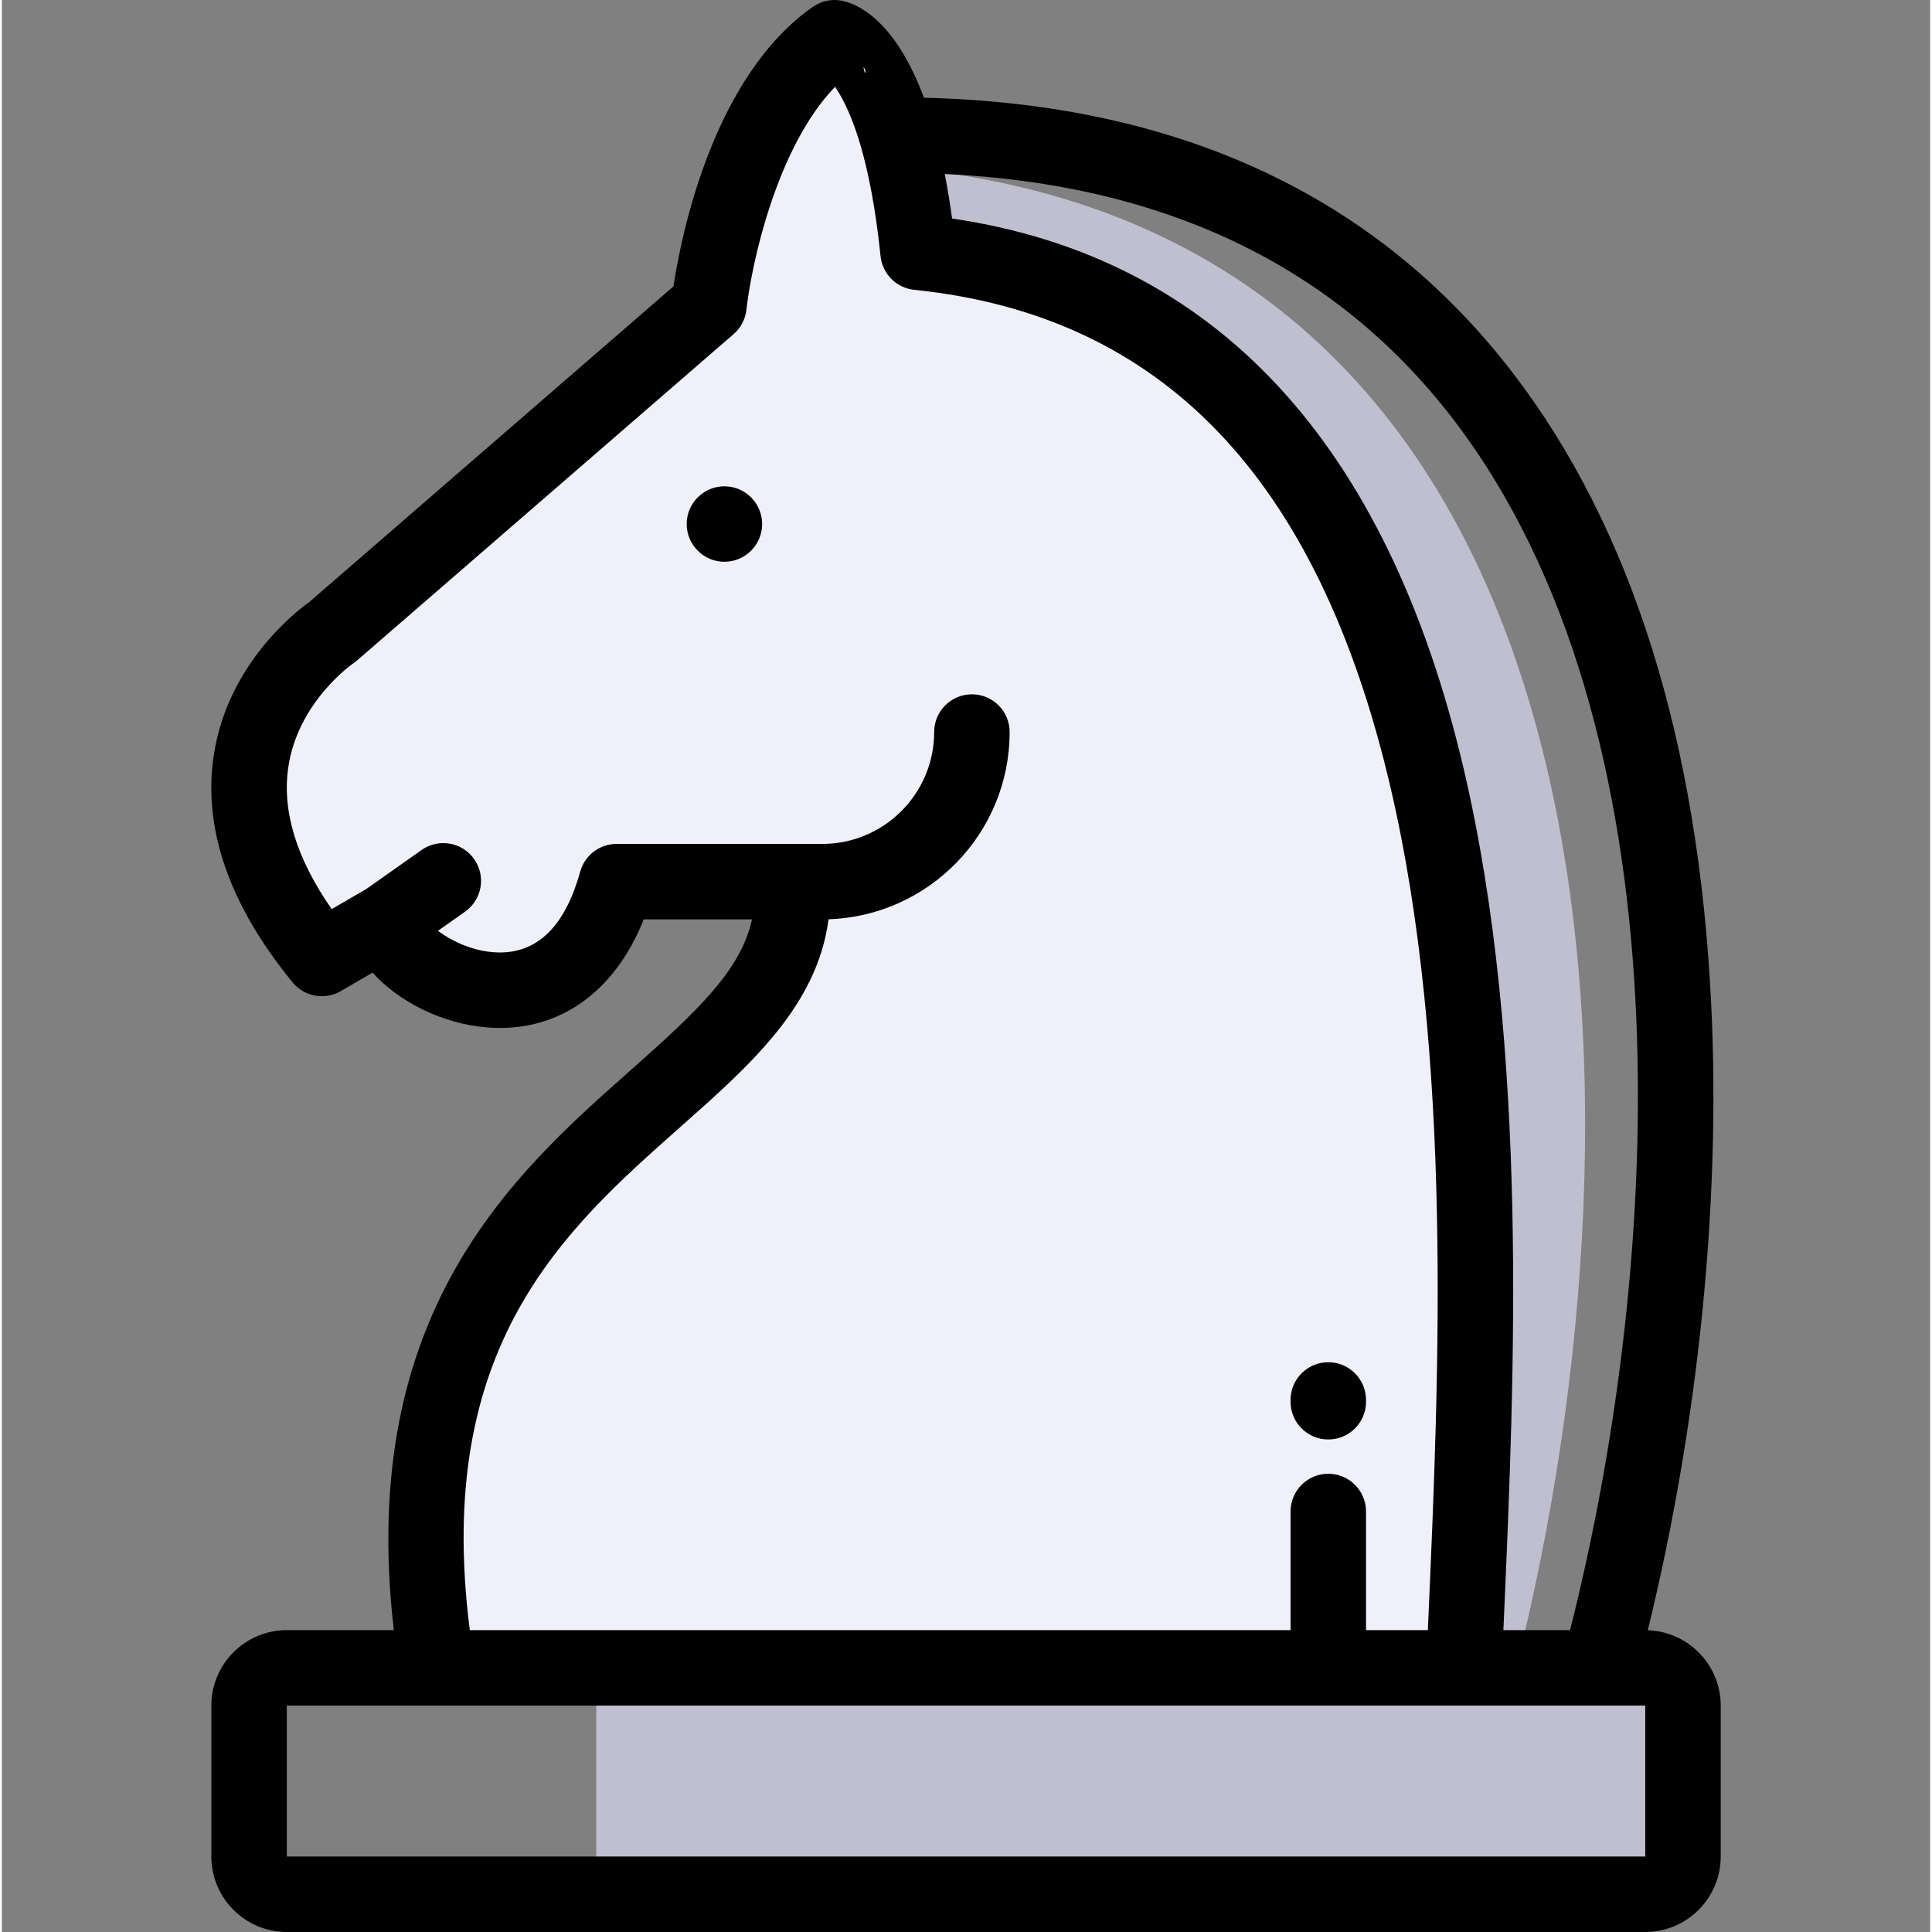 <svg xmlns="http://www.w3.org/2000/svg" height="511pt" viewBox="-55 0 511 511.999" width="511pt"><rect x="-55" y="0" width="511" height="511.999" fill="#808080" stroke="none"/><g fill-rule="evenodd"><path d="m332.473 442c5.191-123.684 21.848-358.035-144.668-375.141-1.355-13.148-3.371-23.27-5.648-31.051-7.027-24.059-16.512-25.809-16.512-25.809-27.727 19.41-33.273 70.984-33.273 70.984l-99.82 86.512s-47.691 31.609-2.773 86.512l17.191-9.984c1.566 14.316 47.688 37.551 60.934-10.375h46.516c3.957 62.023-117.402 66.188-94.059 208.352zm0 0" fill="#f0f0fb"></path><path d="m184.359 44.543c1.359 6.246 2.547 13.613 3.445 22.316 166.516 17.105 149.859 251.457 144.668 375.141h13.797c37.445-147.895 32.535-378.641-161.91-397.457zm0 0" fill="#bfbfcf"></path><path d="m390.508 492v-40c0-5.5-4.5-10-10-10h-268c-5.5 0-10 4.5-10 10v40c0 5.5 4.5 10 10 10h268c5.5 0 10-4.5 10-10zm0 0" fill="#bfbfcf"></path></g><path d="m136.477 128.875c-5.508 0-10 4.492-10 10s4.492 10 10 10c5.508 0 10-4.492 10-10s-4.492-10-10-10zm0 0"></path><path d="m381.184 432.035c13.387-54.785 19.344-113.07 16.82-165.531-3.379-70.18-21.059-126.574-52.551-167.617-35.945-46.844-88.438-71.371-156.094-72.988-7.852-21.066-18.016-25.016-21.898-25.73-2.633-.488-5.355.102-7.547 1.641-26.582 18.605-34.926 60.801-36.945 74.094l-96.574 83.699c-3.688 2.637-21.625 16.574-25.25 40.582-2.926 19.391 4.102 39.633 20.895 60.156 3.109 3.797 8.516 4.777 12.762 2.312l8.445-4.902c6.836 7.66 18.375 13.562 30.336 14.527 18.621 1.496 33.734-9.086 41.508-28.629h28.691c-2.914 13.445-14.379 24.23-32.23 40.035-30.789 27.266-72.461 64.176-62.684 148.316h-28.359c-11.027 0-20 8.973-20 20v40c0 11.027 8.973 20 20 20h360c11.027 0 20-8.973 20-20v-40c0-10.797-8.613-19.605-19.324-19.965zm-51.602-320.973c62.465 81.402 56.047 221.914 31 320.938h-17.668c.051-1.188.102-2.379.156-3.582 2.797-63.645 6.625-150.809-10.652-224.555-20.293-86.621-65.895-135.684-135.609-145.953-.57-4.238-1.223-8.16-1.938-11.801 58.422 2.727 103.703 24.539 134.711 64.953zm-156.242-93.098c-.004-.035-.012-.07-.02-.105.934.691.516 2.82.02.105zm-48.531 280.695c18.578-16.453 36.258-32.109 39.262-55.039 26.613-.875 47.992-22.801 47.992-49.621 0-5.523-4.477-10-10-10s-10 4.477-10 10c0 16.348-13.301 29.648-29.648 29.648h-7.898c-.059 0-.117 0-.172 0h-46.441c-4.496 0-8.441 3-9.641 7.336-3.844 13.914-10.785 21.121-20.625 21.422-6.824.203-13.195-2.809-17.066-5.742l7.176-5.062c4.512-3.184 5.59-9.426 2.406-13.938-3.188-4.512-9.426-5.59-13.938-2.402l-14.645 10.336-9.172 5.324c-9.316-13.359-13.188-25.957-11.508-37.535 2.52-17.398 17.086-27.488 17.188-27.555.355-.238.699-.5 1.023-.781l99.82-86.512c1.906-1.648 3.121-3.969 3.395-6.477 1.289-11.789 7.906-42.914 23.48-59.055.145.215.297.441.453.68 1.91 2.957 4.145 7.547 6.234 14.617.059.227.117.445.191.664 2.02 7.02 3.891 16.395 5.18 28.918.488 4.711 4.215 8.438 8.926 8.922 65.73 6.75 106.996 49.805 126.164 131.617 16.648 71.062 12.891 156.633 10.145 219.113-.066 1.5-.129 2.988-.195 4.461h-16.387v-31.438c0-5.523-4.477-10-10-10-5.523 0-10 4.477-10 10v31.438h-217.504c-9.645-75.395 25.059-106.117 55.805-133.34zm-104.301 193.34v-40h360v40zm0 0"></path><path d="m296.508 381.477c5.523 0 10-4.477 10-10v-.473c0-5.523-4.477-10-10-10-5.523 0-10 4.477-10 10v.473c0 5.523 4.477 10 10 10zm0 0"></path></svg>